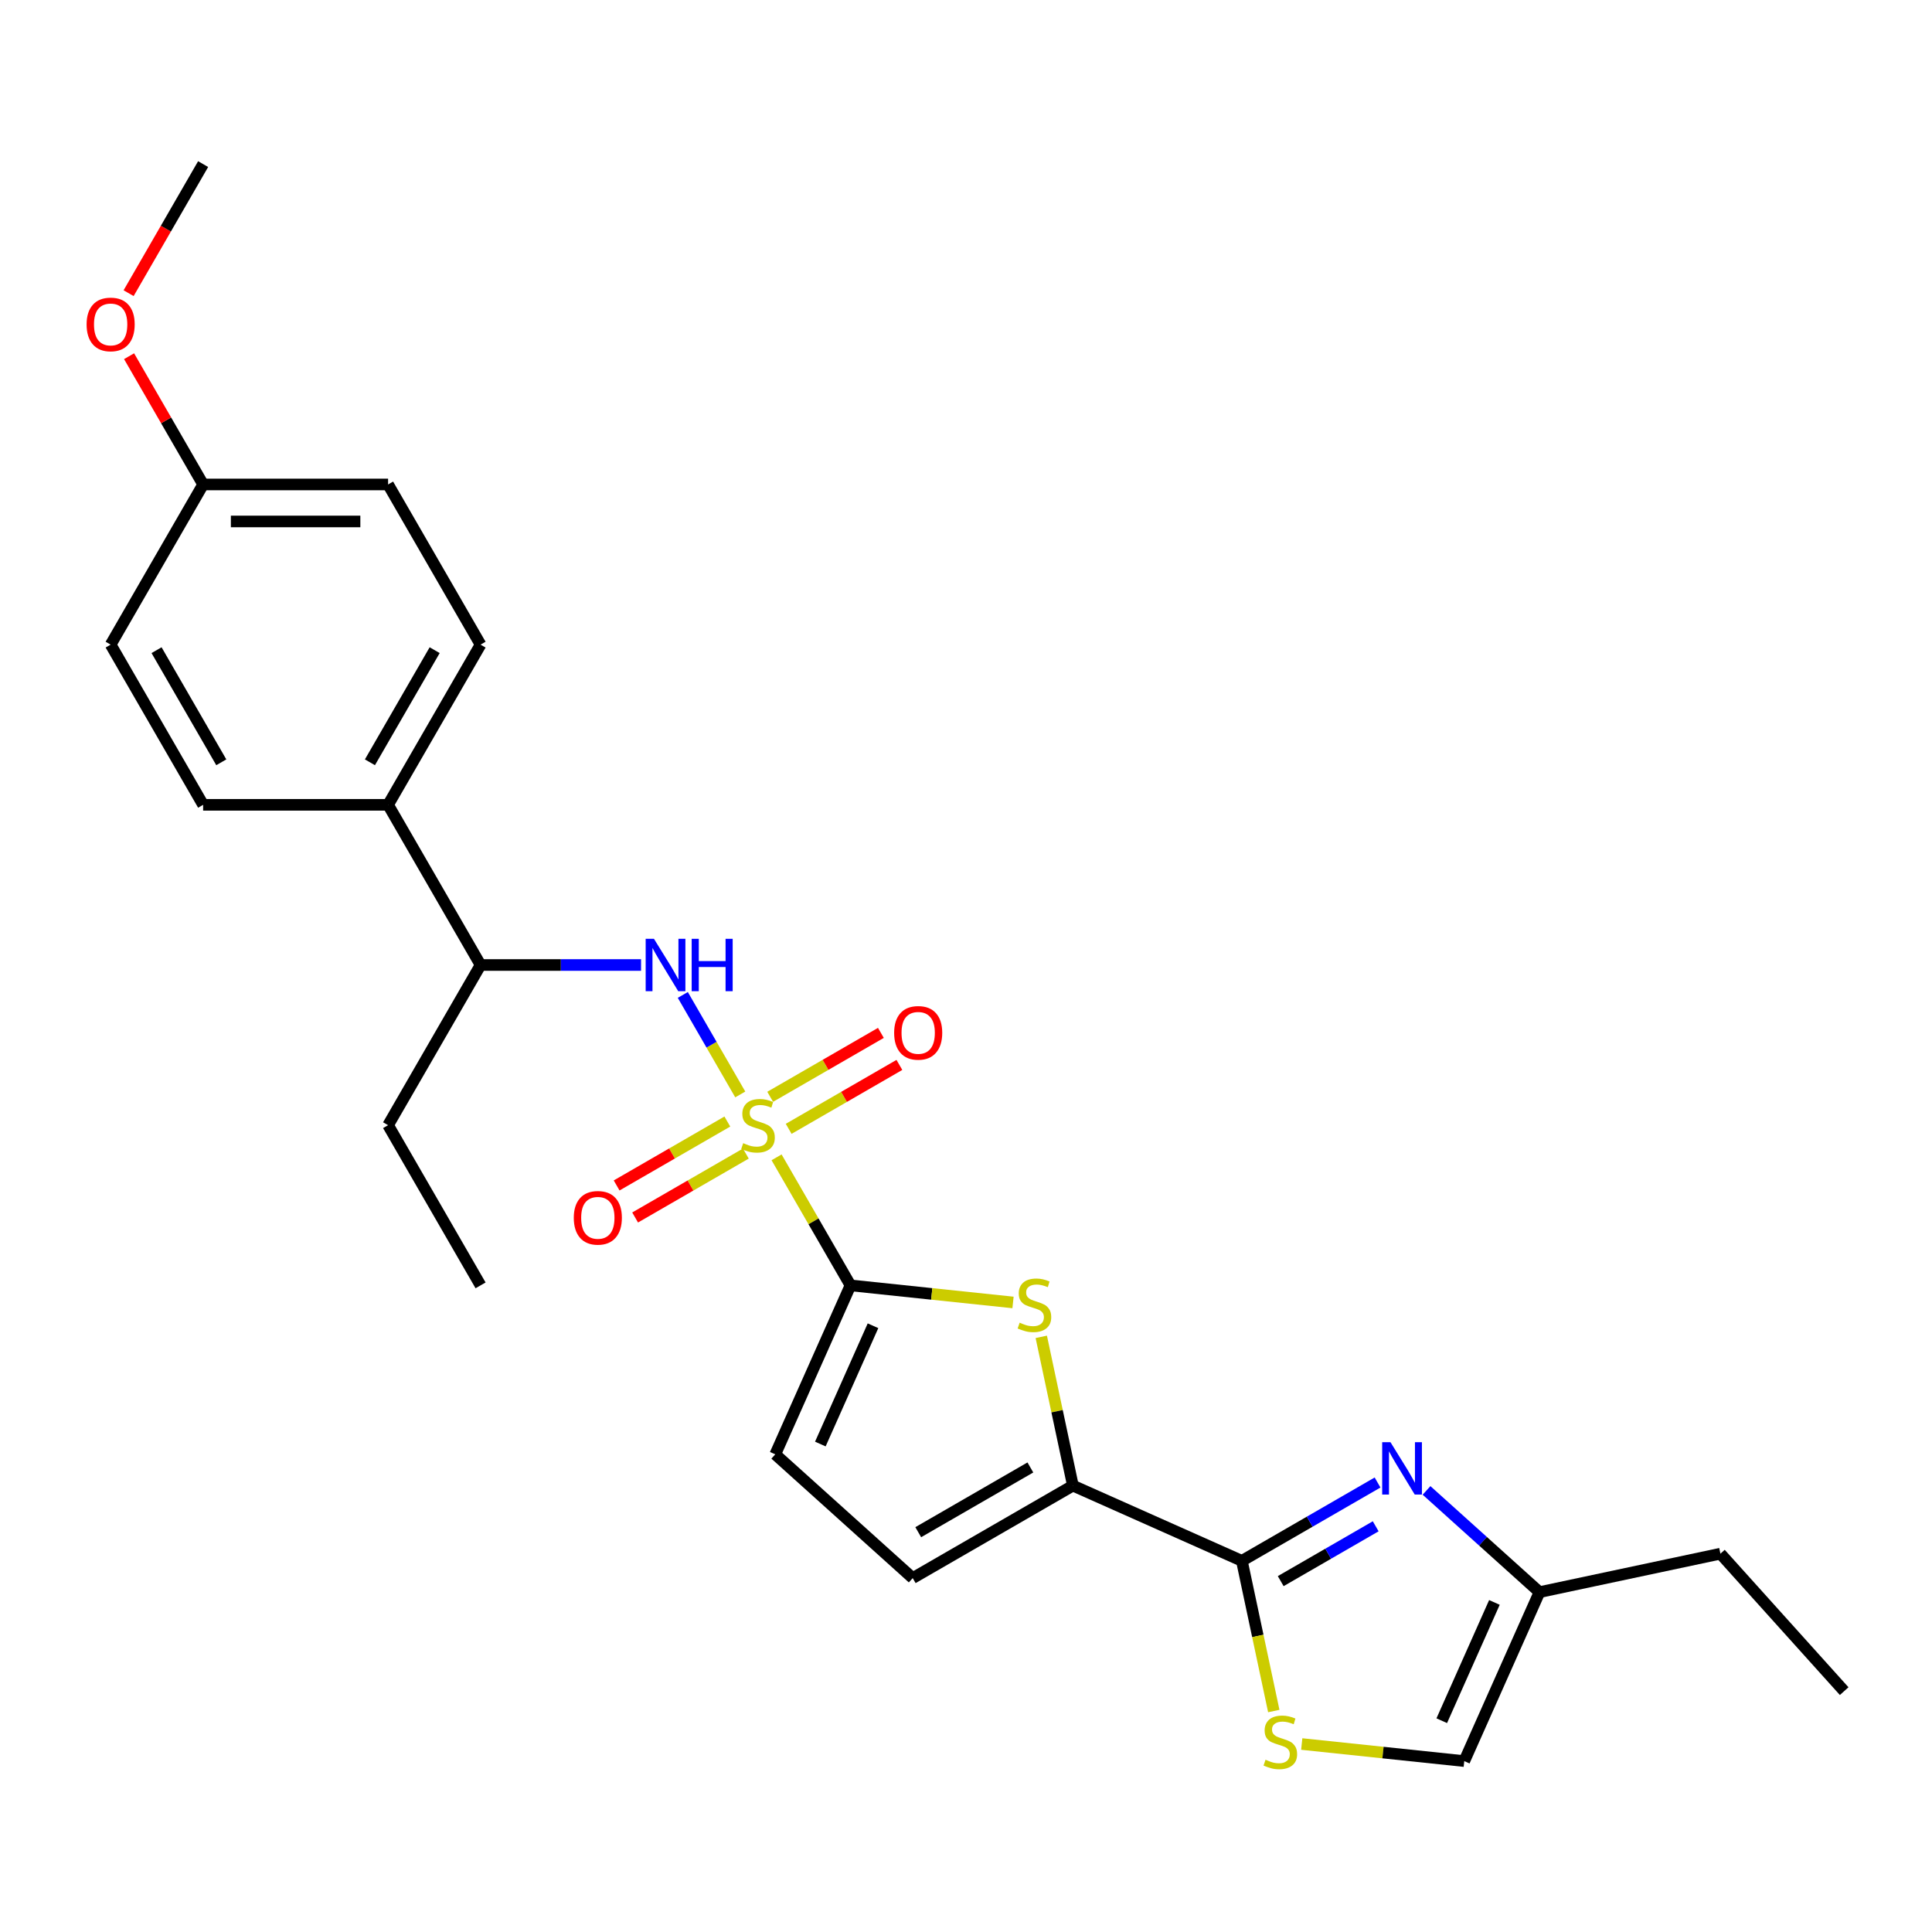 <?xml version='1.0' encoding='iso-8859-1'?>
<svg version='1.1' baseProfile='full'
              xmlns='http://www.w3.org/2000/svg'
                      xmlns:rdkit='http://www.rdkit.org/xml'
                      xmlns:xlink='http://www.w3.org/1999/xlink'
                  xml:space='preserve'
width='1000px' height='1000px' viewBox='0 0 1000 1000'>
<!-- END OF HEADER -->
<rect style='opacity:1.0;fill:#FFFFFF;stroke:none' width='1000' height='1000' x='0' y='0'> </rect>
<path class='bond-0' d='M 401.952,599.033 L 421.082,632.169' style='fill:none;fill-rule:evenodd;stroke:#CCCC00;stroke-width:6px;stroke-linecap:butt;stroke-linejoin:miter;stroke-opacity:1' />
<path class='bond-0' d='M 421.082,632.169 L 440.213,665.304' style='fill:none;fill-rule:evenodd;stroke:#000000;stroke-width:6px;stroke-linecap:butt;stroke-linejoin:miter;stroke-opacity:1' />
<path class='bond-5' d='M 383.159,566.483 L 368.29,540.729' style='fill:none;fill-rule:evenodd;stroke:#CCCC00;stroke-width:6px;stroke-linecap:butt;stroke-linejoin:miter;stroke-opacity:1' />
<path class='bond-5' d='M 368.29,540.729 L 353.421,514.975' style='fill:none;fill-rule:evenodd;stroke:#0000FF;stroke-width:6px;stroke-linecap:butt;stroke-linejoin:miter;stroke-opacity:1' />
<path class='bond-11' d='M 376.472,580.504 L 347.82,597.046' style='fill:none;fill-rule:evenodd;stroke:#CCCC00;stroke-width:6px;stroke-linecap:butt;stroke-linejoin:miter;stroke-opacity:1' />
<path class='bond-11' d='M 347.82,597.046 L 319.168,613.589' style='fill:none;fill-rule:evenodd;stroke:#FF0000;stroke-width:6px;stroke-linecap:butt;stroke-linejoin:miter;stroke-opacity:1' />
<path class='bond-11' d='M 386.046,597.086 L 357.394,613.628' style='fill:none;fill-rule:evenodd;stroke:#CCCC00;stroke-width:6px;stroke-linecap:butt;stroke-linejoin:miter;stroke-opacity:1' />
<path class='bond-11' d='M 357.394,613.628 L 328.742,630.171' style='fill:none;fill-rule:evenodd;stroke:#FF0000;stroke-width:6px;stroke-linecap:butt;stroke-linejoin:miter;stroke-opacity:1' />
<path class='bond-12' d='M 408.218,584.285 L 436.87,567.742' style='fill:none;fill-rule:evenodd;stroke:#CCCC00;stroke-width:6px;stroke-linecap:butt;stroke-linejoin:miter;stroke-opacity:1' />
<path class='bond-12' d='M 436.87,567.742 L 465.522,551.2' style='fill:none;fill-rule:evenodd;stroke:#FF0000;stroke-width:6px;stroke-linecap:butt;stroke-linejoin:miter;stroke-opacity:1' />
<path class='bond-12' d='M 398.645,567.703 L 427.297,551.161' style='fill:none;fill-rule:evenodd;stroke:#CCCC00;stroke-width:6px;stroke-linecap:butt;stroke-linejoin:miter;stroke-opacity:1' />
<path class='bond-12' d='M 427.297,551.161 L 455.949,534.618' style='fill:none;fill-rule:evenodd;stroke:#FF0000;stroke-width:6px;stroke-linecap:butt;stroke-linejoin:miter;stroke-opacity:1' />
<path class='bond-2' d='M 440.213,665.304 L 482.276,669.725' style='fill:none;fill-rule:evenodd;stroke:#000000;stroke-width:6px;stroke-linecap:butt;stroke-linejoin:miter;stroke-opacity:1' />
<path class='bond-2' d='M 482.276,669.725 L 524.338,674.146' style='fill:none;fill-rule:evenodd;stroke:#CCCC00;stroke-width:6px;stroke-linecap:butt;stroke-linejoin:miter;stroke-opacity:1' />
<path class='bond-7' d='M 440.213,665.304 L 401.274,752.763' style='fill:none;fill-rule:evenodd;stroke:#000000;stroke-width:6px;stroke-linecap:butt;stroke-linejoin:miter;stroke-opacity:1' />
<path class='bond-7' d='M 451.864,686.211 L 424.607,747.432' style='fill:none;fill-rule:evenodd;stroke:#000000;stroke-width:6px;stroke-linecap:butt;stroke-linejoin:miter;stroke-opacity:1' />
<path class='bond-1' d='M 642.788,807.894 L 555.329,768.954' style='fill:none;fill-rule:evenodd;stroke:#000000;stroke-width:6px;stroke-linecap:butt;stroke-linejoin:miter;stroke-opacity:1' />
<path class='bond-3' d='M 642.788,807.894 L 677.905,787.619' style='fill:none;fill-rule:evenodd;stroke:#000000;stroke-width:6px;stroke-linecap:butt;stroke-linejoin:miter;stroke-opacity:1' />
<path class='bond-3' d='M 677.905,787.619 L 713.022,767.344' style='fill:none;fill-rule:evenodd;stroke:#0000FF;stroke-width:6px;stroke-linecap:butt;stroke-linejoin:miter;stroke-opacity:1' />
<path class='bond-3' d='M 662.896,818.393 L 687.478,804.201' style='fill:none;fill-rule:evenodd;stroke:#000000;stroke-width:6px;stroke-linecap:butt;stroke-linejoin:miter;stroke-opacity:1' />
<path class='bond-3' d='M 687.478,804.201 L 712.06,790.008' style='fill:none;fill-rule:evenodd;stroke:#0000FF;stroke-width:6px;stroke-linecap:butt;stroke-linejoin:miter;stroke-opacity:1' />
<path class='bond-6' d='M 642.788,807.894 L 651.049,846.76' style='fill:none;fill-rule:evenodd;stroke:#000000;stroke-width:6px;stroke-linecap:butt;stroke-linejoin:miter;stroke-opacity:1' />
<path class='bond-6' d='M 651.049,846.76 L 659.31,885.626' style='fill:none;fill-rule:evenodd;stroke:#CCCC00;stroke-width:6px;stroke-linecap:butt;stroke-linejoin:miter;stroke-opacity:1' />
<path class='bond-4' d='M 538.961,691.95 L 547.145,730.452' style='fill:none;fill-rule:evenodd;stroke:#CCCC00;stroke-width:6px;stroke-linecap:butt;stroke-linejoin:miter;stroke-opacity:1' />
<path class='bond-4' d='M 547.145,730.452 L 555.329,768.954' style='fill:none;fill-rule:evenodd;stroke:#000000;stroke-width:6px;stroke-linecap:butt;stroke-linejoin:miter;stroke-opacity:1' />
<path class='bond-9' d='M 738.372,771.439 L 767.607,797.762' style='fill:none;fill-rule:evenodd;stroke:#0000FF;stroke-width:6px;stroke-linecap:butt;stroke-linejoin:miter;stroke-opacity:1' />
<path class='bond-9' d='M 767.607,797.762 L 796.842,824.085' style='fill:none;fill-rule:evenodd;stroke:#000000;stroke-width:6px;stroke-linecap:butt;stroke-linejoin:miter;stroke-opacity:1' />
<path class='bond-26' d='M 555.329,768.954 L 472.419,816.822' style='fill:none;fill-rule:evenodd;stroke:#000000;stroke-width:6px;stroke-linecap:butt;stroke-linejoin:miter;stroke-opacity:1' />
<path class='bond-26' d='M 533.319,759.553 L 475.282,793.06' style='fill:none;fill-rule:evenodd;stroke:#000000;stroke-width:6px;stroke-linecap:butt;stroke-linejoin:miter;stroke-opacity:1' />
<path class='bond-13' d='M 331.802,499.485 L 290.272,499.485' style='fill:none;fill-rule:evenodd;stroke:#0000FF;stroke-width:6px;stroke-linecap:butt;stroke-linejoin:miter;stroke-opacity:1' />
<path class='bond-13' d='M 290.272,499.485 L 248.742,499.485' style='fill:none;fill-rule:evenodd;stroke:#000000;stroke-width:6px;stroke-linecap:butt;stroke-linejoin:miter;stroke-opacity:1' />
<path class='bond-10' d='M 673.778,902.702 L 715.841,907.123' style='fill:none;fill-rule:evenodd;stroke:#CCCC00;stroke-width:6px;stroke-linecap:butt;stroke-linejoin:miter;stroke-opacity:1' />
<path class='bond-10' d='M 715.841,907.123 L 757.903,911.544' style='fill:none;fill-rule:evenodd;stroke:#000000;stroke-width:6px;stroke-linecap:butt;stroke-linejoin:miter;stroke-opacity:1' />
<path class='bond-8' d='M 401.274,752.763 L 472.419,816.822' style='fill:none;fill-rule:evenodd;stroke:#000000;stroke-width:6px;stroke-linecap:butt;stroke-linejoin:miter;stroke-opacity:1' />
<path class='bond-21' d='M 796.842,824.085 L 890.486,804.181' style='fill:none;fill-rule:evenodd;stroke:#000000;stroke-width:6px;stroke-linecap:butt;stroke-linejoin:miter;stroke-opacity:1' />
<path class='bond-28' d='M 796.842,824.085 L 757.903,911.544' style='fill:none;fill-rule:evenodd;stroke:#000000;stroke-width:6px;stroke-linecap:butt;stroke-linejoin:miter;stroke-opacity:1' />
<path class='bond-28' d='M 773.51,829.416 L 746.252,890.638' style='fill:none;fill-rule:evenodd;stroke:#000000;stroke-width:6px;stroke-linecap:butt;stroke-linejoin:miter;stroke-opacity:1' />
<path class='bond-14' d='M 248.742,499.485 L 200.874,416.576' style='fill:none;fill-rule:evenodd;stroke:#000000;stroke-width:6px;stroke-linecap:butt;stroke-linejoin:miter;stroke-opacity:1' />
<path class='bond-22' d='M 248.742,499.485 L 200.874,582.394' style='fill:none;fill-rule:evenodd;stroke:#000000;stroke-width:6px;stroke-linecap:butt;stroke-linejoin:miter;stroke-opacity:1' />
<path class='bond-15' d='M 200.874,416.576 L 248.742,333.666' style='fill:none;fill-rule:evenodd;stroke:#000000;stroke-width:6px;stroke-linecap:butt;stroke-linejoin:miter;stroke-opacity:1' />
<path class='bond-15' d='M 191.472,394.566 L 224.98,336.529' style='fill:none;fill-rule:evenodd;stroke:#000000;stroke-width:6px;stroke-linecap:butt;stroke-linejoin:miter;stroke-opacity:1' />
<path class='bond-16' d='M 200.874,416.576 L 105.139,416.576' style='fill:none;fill-rule:evenodd;stroke:#000000;stroke-width:6px;stroke-linecap:butt;stroke-linejoin:miter;stroke-opacity:1' />
<path class='bond-18' d='M 248.742,333.666 L 200.874,250.757' style='fill:none;fill-rule:evenodd;stroke:#000000;stroke-width:6px;stroke-linecap:butt;stroke-linejoin:miter;stroke-opacity:1' />
<path class='bond-19' d='M 105.139,416.576 L 57.271,333.666' style='fill:none;fill-rule:evenodd;stroke:#000000;stroke-width:6px;stroke-linecap:butt;stroke-linejoin:miter;stroke-opacity:1' />
<path class='bond-19' d='M 114.54,394.566 L 81.033,336.529' style='fill:none;fill-rule:evenodd;stroke:#000000;stroke-width:6px;stroke-linecap:butt;stroke-linejoin:miter;stroke-opacity:1' />
<path class='bond-17' d='M 105.139,250.757 L 57.271,333.666' style='fill:none;fill-rule:evenodd;stroke:#000000;stroke-width:6px;stroke-linecap:butt;stroke-linejoin:miter;stroke-opacity:1' />
<path class='bond-20' d='M 105.139,250.757 L 85.975,217.564' style='fill:none;fill-rule:evenodd;stroke:#000000;stroke-width:6px;stroke-linecap:butt;stroke-linejoin:miter;stroke-opacity:1' />
<path class='bond-20' d='M 85.975,217.564 L 66.811,184.371' style='fill:none;fill-rule:evenodd;stroke:#FF0000;stroke-width:6px;stroke-linecap:butt;stroke-linejoin:miter;stroke-opacity:1' />
<path class='bond-27' d='M 105.139,250.757 L 200.874,250.757' style='fill:none;fill-rule:evenodd;stroke:#000000;stroke-width:6px;stroke-linecap:butt;stroke-linejoin:miter;stroke-opacity:1' />
<path class='bond-27' d='M 119.499,269.904 L 186.514,269.904' style='fill:none;fill-rule:evenodd;stroke:#000000;stroke-width:6px;stroke-linecap:butt;stroke-linejoin:miter;stroke-opacity:1' />
<path class='bond-23' d='M 66.568,151.745 L 85.853,118.341' style='fill:none;fill-rule:evenodd;stroke:#FF0000;stroke-width:6px;stroke-linecap:butt;stroke-linejoin:miter;stroke-opacity:1' />
<path class='bond-23' d='M 85.853,118.341 L 105.139,84.938' style='fill:none;fill-rule:evenodd;stroke:#000000;stroke-width:6px;stroke-linecap:butt;stroke-linejoin:miter;stroke-opacity:1' />
<path class='bond-24' d='M 890.486,804.181 L 954.545,875.326' style='fill:none;fill-rule:evenodd;stroke:#000000;stroke-width:6px;stroke-linecap:butt;stroke-linejoin:miter;stroke-opacity:1' />
<path class='bond-25' d='M 200.874,582.394 L 248.742,665.304' style='fill:none;fill-rule:evenodd;stroke:#000000;stroke-width:6px;stroke-linecap:butt;stroke-linejoin:miter;stroke-opacity:1' />
<path  class='atom-0' d='M 384.686 591.7
Q 384.993 591.815, 386.256 592.351
Q 387.52 592.887, 388.899 593.232
Q 390.316 593.538, 391.694 593.538
Q 394.26 593.538, 395.753 592.313
Q 397.247 591.049, 397.247 588.866
Q 397.247 587.373, 396.481 586.454
Q 395.753 585.535, 394.605 585.037
Q 393.456 584.539, 391.541 583.964
Q 389.129 583.237, 387.673 582.548
Q 386.256 581.858, 385.223 580.403
Q 384.227 578.948, 384.227 576.497
Q 384.227 573.089, 386.525 570.983
Q 388.86 568.877, 393.456 568.877
Q 396.596 568.877, 400.157 570.37
L 399.277 573.319
Q 396.022 571.978, 393.571 571.978
Q 390.928 571.978, 389.473 573.089
Q 388.018 574.161, 388.056 576.038
Q 388.056 577.493, 388.784 578.374
Q 389.55 579.254, 390.622 579.752
Q 391.733 580.25, 393.571 580.824
Q 396.022 581.59, 397.477 582.356
Q 398.932 583.122, 399.966 584.692
Q 401.038 586.224, 401.038 588.866
Q 401.038 592.619, 398.511 594.649
Q 396.022 596.64, 391.847 596.64
Q 389.435 596.64, 387.597 596.104
Q 385.797 595.606, 383.652 594.725
L 384.686 591.7
' fill='#CCCC00'/>
<path  class='atom-3' d='M 527.765 684.616
Q 528.072 684.731, 529.335 685.267
Q 530.599 685.804, 531.978 686.148
Q 533.395 686.455, 534.773 686.455
Q 537.339 686.455, 538.832 685.229
Q 540.326 683.965, 540.326 681.783
Q 540.326 680.289, 539.56 679.37
Q 538.832 678.451, 537.684 677.953
Q 536.535 677.455, 534.62 676.881
Q 532.207 676.153, 530.752 675.464
Q 529.335 674.775, 528.301 673.32
Q 527.306 671.864, 527.306 669.414
Q 527.306 666.005, 529.603 663.899
Q 531.939 661.793, 536.535 661.793
Q 539.675 661.793, 543.236 663.287
L 542.355 666.235
Q 539.1 664.895, 536.65 664.895
Q 534.007 664.895, 532.552 666.005
Q 531.097 667.078, 531.135 668.954
Q 531.135 670.409, 531.863 671.29
Q 532.629 672.171, 533.701 672.669
Q 534.811 673.166, 536.65 673.741
Q 539.1 674.507, 540.556 675.273
Q 542.011 676.039, 543.045 677.609
Q 544.117 679.14, 544.117 681.783
Q 544.117 685.536, 541.59 687.565
Q 539.1 689.556, 534.926 689.556
Q 532.514 689.556, 530.676 689.02
Q 528.876 688.522, 526.731 687.642
L 527.765 684.616
' fill='#CCCC00'/>
<path  class='atom-4' d='M 719.704 746.47
L 728.588 760.83
Q 729.469 762.247, 730.886 764.813
Q 732.303 767.378, 732.379 767.532
L 732.379 746.47
L 735.979 746.47
L 735.979 773.582
L 732.264 773.582
L 722.729 757.881
Q 721.619 756.043, 720.431 753.937
Q 719.283 751.831, 718.938 751.18
L 718.938 773.582
L 715.415 773.582
L 715.415 746.47
L 719.704 746.47
' fill='#0000FF'/>
<path  class='atom-6' d='M 338.484 485.929
L 347.369 500.289
Q 348.249 501.706, 349.666 504.272
Q 351.083 506.837, 351.16 506.991
L 351.16 485.929
L 354.759 485.929
L 354.759 513.041
L 351.045 513.041
L 341.51 497.341
Q 340.399 495.502, 339.212 493.396
Q 338.063 491.29, 337.719 490.639
L 337.719 513.041
L 334.195 513.041
L 334.195 485.929
L 338.484 485.929
' fill='#0000FF'/>
<path  class='atom-6' d='M 358.014 485.929
L 361.691 485.929
L 361.691 497.455
L 375.553 497.455
L 375.553 485.929
L 379.229 485.929
L 379.229 513.041
L 375.553 513.041
L 375.553 500.519
L 361.691 500.519
L 361.691 513.041
L 358.014 513.041
L 358.014 485.929
' fill='#0000FF'/>
<path  class='atom-7' d='M 655.033 910.843
Q 655.34 910.958, 656.603 911.494
Q 657.867 912.03, 659.246 912.374
Q 660.662 912.681, 662.041 912.681
Q 664.607 912.681, 666.1 911.455
Q 667.594 910.192, 667.594 908.009
Q 667.594 906.515, 666.828 905.596
Q 666.1 904.677, 664.951 904.179
Q 663.803 903.682, 661.888 903.107
Q 659.475 902.38, 658.02 901.69
Q 656.603 901.001, 655.569 899.546
Q 654.574 898.091, 654.574 895.64
Q 654.574 892.232, 656.871 890.125
Q 659.207 888.019, 663.803 888.019
Q 666.943 888.019, 670.504 889.513
L 669.623 892.461
Q 666.368 891.121, 663.917 891.121
Q 661.275 891.121, 659.82 892.232
Q 658.365 893.304, 658.403 895.18
Q 658.403 896.636, 659.131 897.516
Q 659.897 898.397, 660.969 898.895
Q 662.079 899.393, 663.917 899.967
Q 666.368 900.733, 667.823 901.499
Q 669.279 902.265, 670.313 903.835
Q 671.385 905.367, 671.385 908.009
Q 671.385 911.762, 668.857 913.791
Q 666.368 915.783, 662.194 915.783
Q 659.782 915.783, 657.944 915.247
Q 656.144 914.749, 653.999 913.868
L 655.033 910.843
' fill='#CCCC00'/>
<path  class='atom-12' d='M 296.99 630.339
Q 296.99 623.829, 300.207 620.191
Q 303.424 616.553, 309.436 616.553
Q 315.448 616.553, 318.665 620.191
Q 321.881 623.829, 321.881 630.339
Q 321.881 636.925, 318.626 640.678
Q 315.371 644.393, 309.436 644.393
Q 303.462 644.393, 300.207 640.678
Q 296.99 636.964, 296.99 630.339
M 309.436 641.329
Q 313.572 641.329, 315.793 638.572
Q 318.052 635.777, 318.052 630.339
Q 318.052 625.016, 315.793 622.335
Q 313.572 619.616, 309.436 619.616
Q 305.3 619.616, 303.041 622.297
Q 300.82 624.978, 300.82 630.339
Q 300.82 635.815, 303.041 638.572
Q 305.3 641.329, 309.436 641.329
' fill='#FF0000'/>
<path  class='atom-13' d='M 462.809 534.603
Q 462.809 528.093, 466.026 524.455
Q 469.242 520.817, 475.255 520.817
Q 481.267 520.817, 484.484 524.455
Q 487.7 528.093, 487.7 534.603
Q 487.7 541.19, 484.445 544.943
Q 481.19 548.657, 475.255 548.657
Q 469.281 548.657, 466.026 544.943
Q 462.809 541.228, 462.809 534.603
M 475.255 545.594
Q 479.39 545.594, 481.612 542.836
Q 483.871 540.041, 483.871 534.603
Q 483.871 529.28, 481.612 526.6
Q 479.39 523.881, 475.255 523.881
Q 471.119 523.881, 468.86 526.561
Q 466.638 529.242, 466.638 534.603
Q 466.638 540.079, 468.86 542.836
Q 471.119 545.594, 475.255 545.594
' fill='#FF0000'/>
<path  class='atom-21' d='M 44.825 167.924
Q 44.825 161.414, 48.042 157.776
Q 51.259 154.138, 57.271 154.138
Q 63.283 154.138, 66.5 157.776
Q 69.716 161.414, 69.716 167.924
Q 69.716 174.51, 66.461 178.263
Q 63.206 181.978, 57.271 181.978
Q 51.297 181.978, 48.042 178.263
Q 44.825 174.549, 44.825 167.924
M 57.271 178.914
Q 61.407 178.914, 63.628 176.157
Q 65.887 173.362, 65.887 167.924
Q 65.887 162.601, 63.628 159.92
Q 61.407 157.201, 57.271 157.201
Q 53.135 157.201, 50.876 159.882
Q 48.655 162.563, 48.655 167.924
Q 48.655 173.4, 50.876 176.157
Q 53.135 178.914, 57.271 178.914
' fill='#FF0000'/>
</svg>
